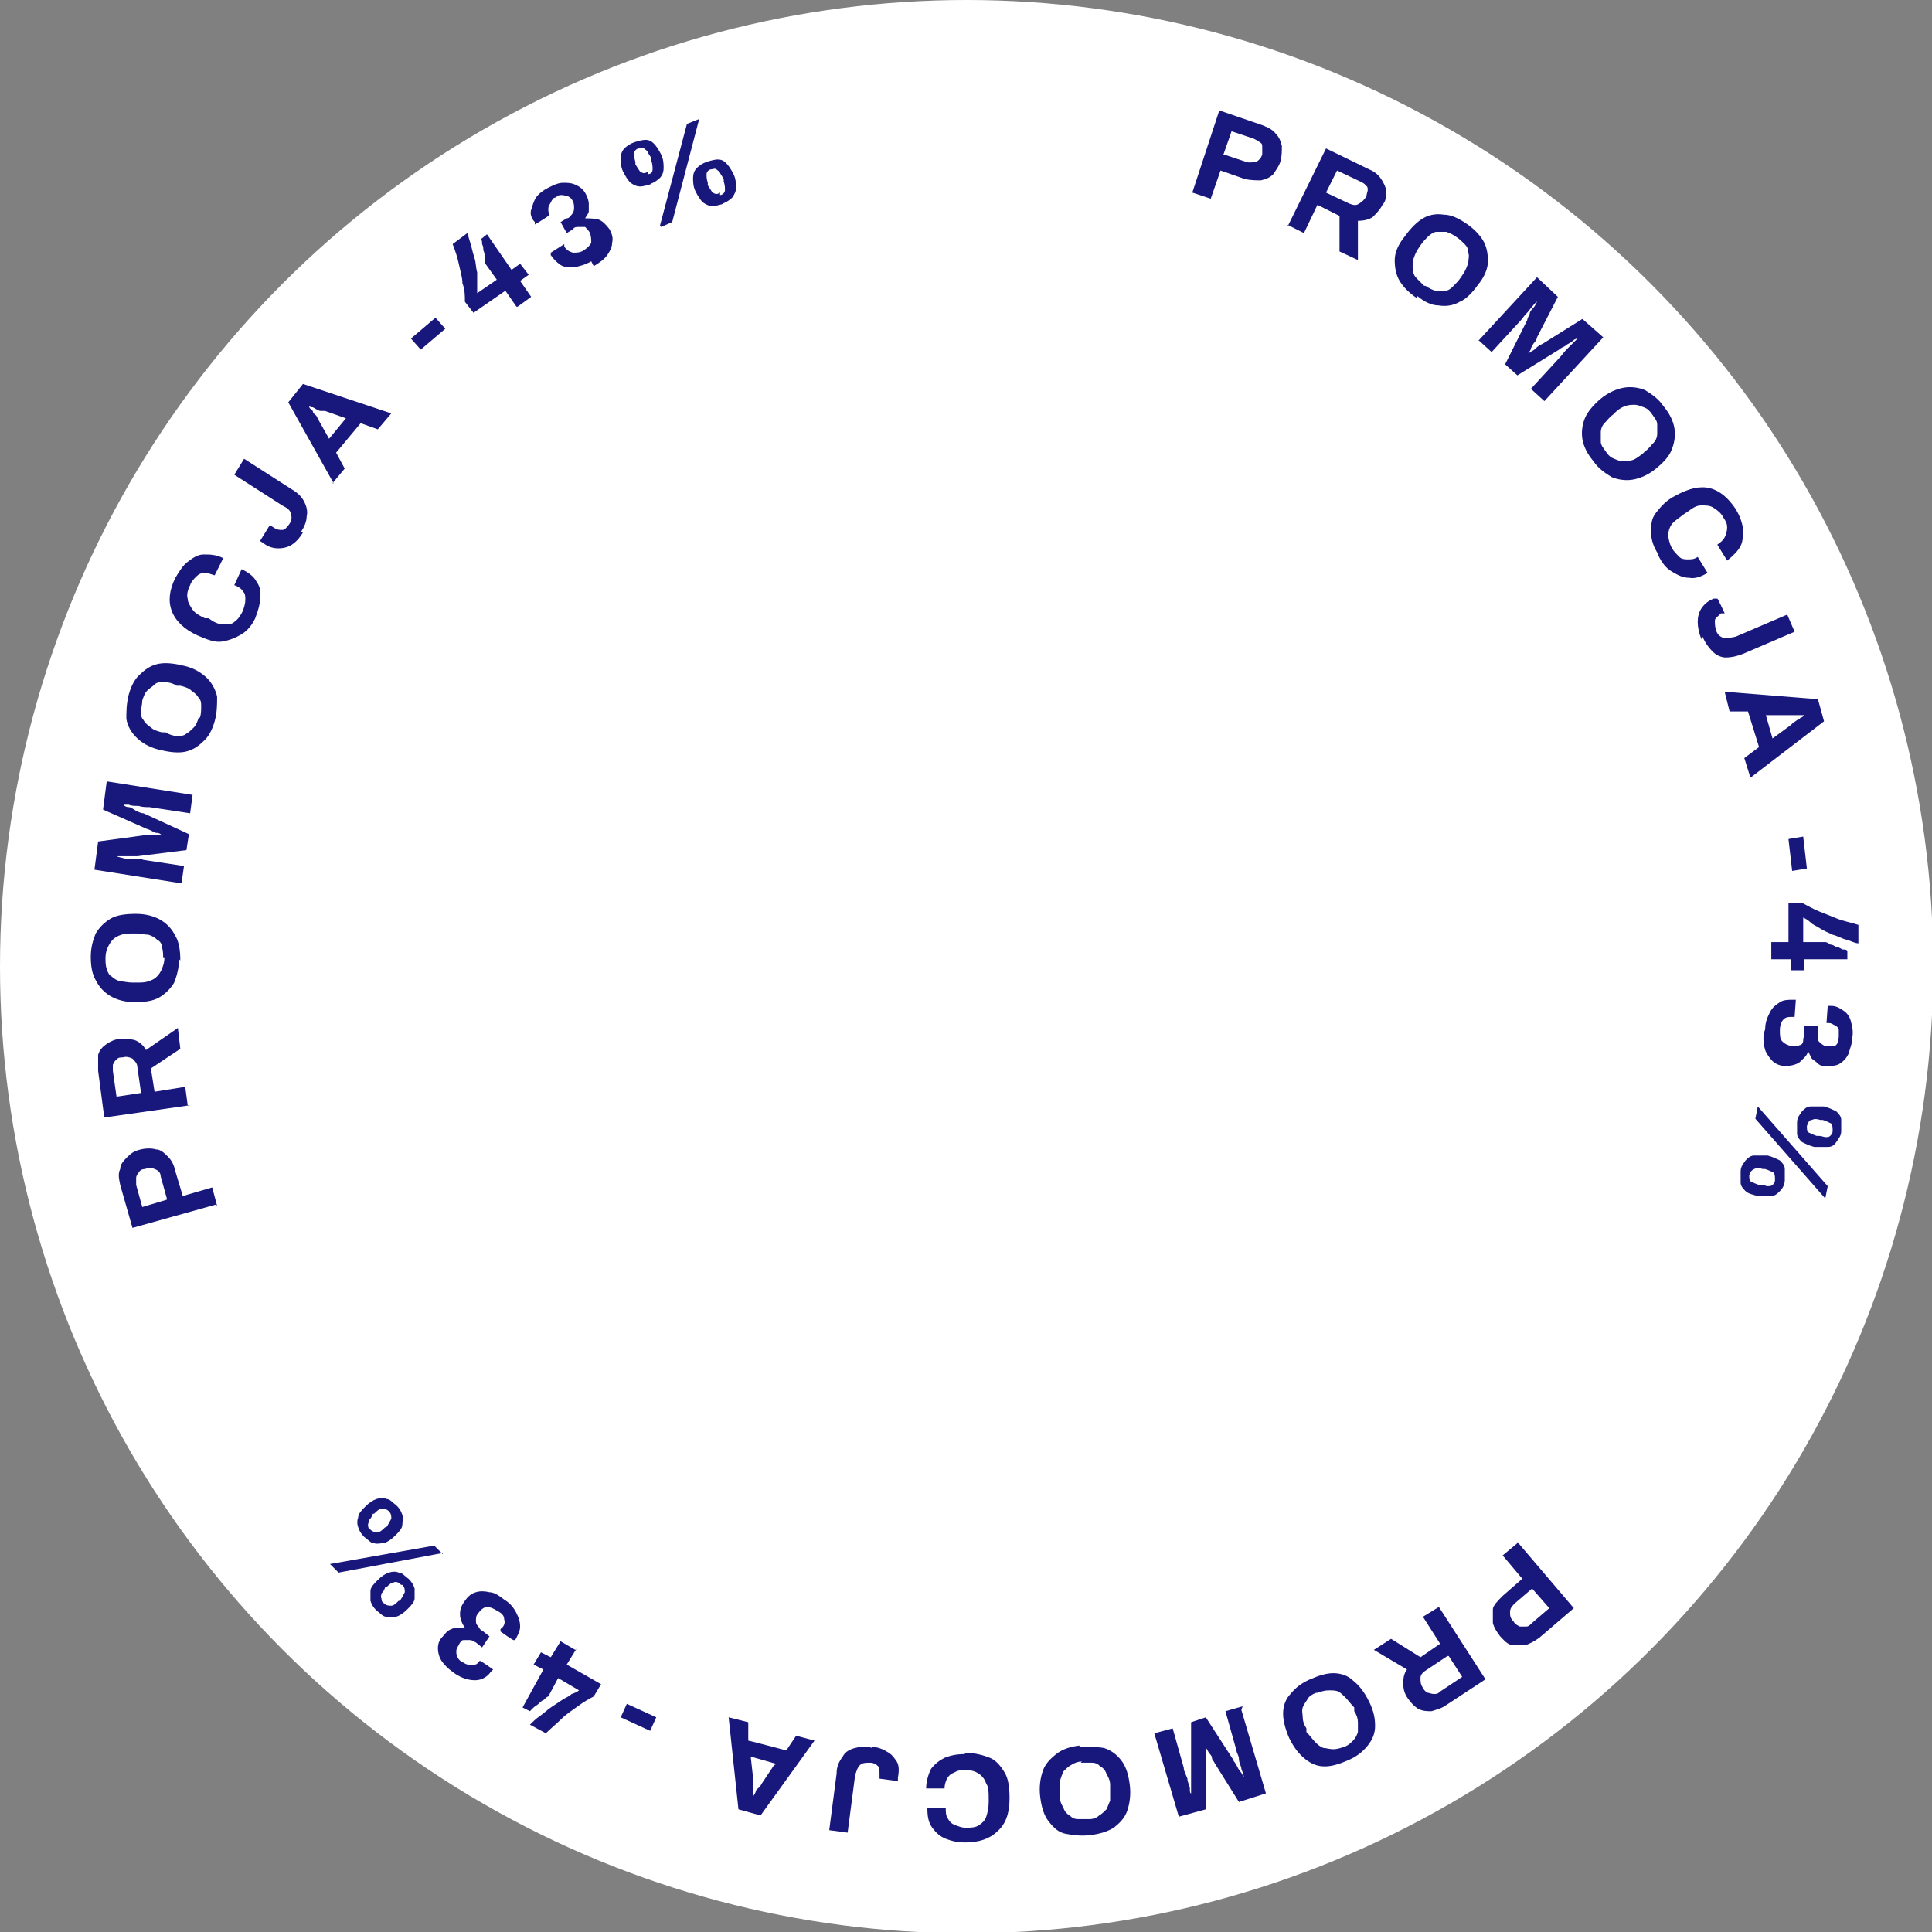 <?xml version="1.0" encoding="UTF-8"?>
<svg id="Layer_1" xmlns="http://www.w3.org/2000/svg" version="1.1" viewBox="0 0 157.5 157.5">
  <rect x="0" y="0" width="157.5" height="157.5" fill="#808080" stroke="none"/>
  <!-- Generator: Adobe Illustrator 29.5.1, SVG Export Plug-In . SVG Version: 2.1.0 Build 141)  -->
  <defs>
    <style>
      .st0 {
        fill: #fff;
      }

      .st1 {
        fill: #18177c;
      }
    </style>
  </defs>
  <circle class="st0" cx="78.8" cy="78.8" r="78.8"/>
  <g>
    <path class="st1" d="M97.2,15.7l2.2-6.7,3.5,1.2c.5.2.9.4,1.1.7.3.3.4.6.5,1,0,.4,0,.8-.1,1.2s-.4.8-.6,1.1c-.3.3-.6.4-1,.5-.4,0-.8,0-1.3-.1l-2-.7-.8,2.3-1.5-.5ZM99.8,12.6l1.8.6c.3.1.6,0,.8,0,.2-.1.4-.3.5-.6,0-.2,0-.4,0-.6,0-.2,0-.3-.2-.4-.1-.1-.3-.2-.5-.3l-1.8-.6-.7,2Z"/>
    <path class="st1" d="M105,18.4l3.1-6.3,3.5,1.7c.5.2.8.5,1,.8.2.3.4.7.4,1,0,.4,0,.8-.3,1.1-.2.4-.5.7-.8,1-.3.2-.7.3-1.2.3v3.2c0,0-1.5-.7-1.5-.7v-2.9s-1.8-.9-1.8-.9l-1.1,2.3-1.4-.7ZM108.1,15.7l1.9.9c.3.1.5.2.8,0s.4-.3.6-.6c0-.2.1-.4.1-.5,0-.2,0-.3-.2-.4,0-.1-.2-.2-.4-.3l-1.9-.9-.9,1.8Z"/>
    <path class="st1" d="M115.5,24.3c-.6-.4-1.1-.9-1.4-1.4s-.4-1.1-.4-1.7c0-.6.3-1.3.8-1.9.5-.7,1-1.2,1.5-1.5.5-.3,1.1-.4,1.7-.3.6,0,1.2.3,1.8.7.6.4,1.1.9,1.4,1.4.3.5.4,1.1.4,1.7s-.3,1.3-.8,1.9c-.5.7-1,1.2-1.5,1.4-.5.3-1.1.4-1.7.3-.6,0-1.2-.3-1.8-.8ZM116.2,23.3c.3.2.5.3.8.4.3,0,.5,0,.8,0s.5-.2.7-.4.4-.4.6-.7l.2-.3c.2-.3.3-.6.4-.9,0-.3.1-.5,0-.8,0-.3-.1-.5-.3-.7-.2-.2-.4-.4-.7-.6-.3-.2-.5-.3-.8-.4-.3,0-.5,0-.8,0-.2,0-.5.2-.7.4-.2.2-.4.4-.6.7l-.2.3c-.2.3-.3.6-.4.9,0,.3-.1.5,0,.8,0,.3.1.5.3.7.2.2.4.4.6.6Z"/>
    <path class="st1" d="M120.5,27.8l4.8-5.2,1.7,1.6-1.7,3.3c0,.1-.1.3-.2.4s-.2.3-.3.5c0,.2-.2.3-.2.4h0c0,0,.2-.1.3-.2.1,0,.3-.2.4-.3s.3-.2.5-.3l3.2-2,1.7,1.5-4.8,5.2-1.1-1,2.3-2.5c.2-.2.4-.5.6-.7.2-.2.4-.4.6-.6s.3-.3.3-.3h0c0,0-.2,0-.4.2s-.4.2-.6.4c-.2.1-.4.2-.5.3l-3.4,2.1-1-.9,1.8-3.6c0-.1.1-.3.2-.5,0-.2.2-.4.3-.5s.2-.3.3-.5h0c-.1,0-.3.3-.4.4s-.3.4-.5.6c-.2.2-.3.4-.5.6l-2.3,2.5-1.1-1Z"/>
    <path class="st1" d="M129.9,37.6c-.5-.6-.8-1.2-.9-1.8-.1-.6,0-1.2.2-1.7s.7-1.1,1.3-1.6c.6-.5,1.3-.8,1.9-.9.6-.1,1.2,0,1.7.2.5.3,1.1.7,1.5,1.3.5.6.8,1.2.9,1.8.1.6,0,1.2-.2,1.7-.2.6-.7,1.1-1.3,1.6-.6.5-1.3.8-1.9.9-.6.1-1.2,0-1.7-.2-.5-.3-1.1-.7-1.5-1.3ZM130.9,36.8c.2.3.4.5.7.6.2.1.5.2.7.2.3,0,.5,0,.8-.1.3-.1.5-.3.8-.5l.2-.2c.3-.2.5-.5.7-.7s.3-.5.3-.7c0-.3,0-.5,0-.8,0-.3-.2-.5-.4-.8-.2-.3-.4-.5-.7-.6s-.5-.2-.7-.2c-.3,0-.5,0-.8.1-.3.1-.6.3-.8.5l-.2.2c-.3.2-.5.5-.7.7-.2.2-.3.5-.3.7,0,.3,0,.5,0,.8,0,.3.2.5.4.8Z"/>
    <path class="st1" d="M135.2,45.2c-.4-.6-.6-1.2-.6-1.8,0-.6,0-1.1.4-1.6s.8-1,1.6-1.4c1.1-.6,2-.8,2.8-.6.8.2,1.5.8,2.1,1.7.3.5.5,1,.6,1.6,0,.5,0,1-.2,1.4-.2.4-.6.8-1.1,1.2l-.8-1.3c.3-.2.5-.4.6-.6s.2-.5.2-.8c0-.3-.1-.5-.3-.8-.2-.4-.5-.6-.8-.8-.3-.2-.6-.2-1-.2-.4,0-.7.2-1.1.5l-.3.2c-.4.3-.7.5-1,.8-.2.3-.3.6-.3.9,0,.3.1.7.3,1.1.2.3.4.5.6.7.2.2.5.2.7.2.3,0,.5,0,.8-.2l.8,1.3c-.5.3-1,.5-1.5.4-.5,0-.9-.2-1.4-.5s-.8-.7-1.1-1.3Z"/>
    <path class="st1" d="M138.7,52.1c-.2-.5-.3-1-.3-1.4,0-.4.1-.8.3-1.1.2-.3.5-.6,1-.8h.3c0-.1.6,1.2.6,1.2h-.3c-.3.3-.5.4-.5.6,0,.2,0,.5.1.8.1.3.3.5.6.6.3,0,.6,0,1-.1l4.2-1.8.6,1.4-4.2,1.8c-.5.2-1,.3-1.4.3-.4,0-.8-.2-1.1-.5-.3-.3-.6-.7-.8-1.2Z"/>
    <path class="st1" d="M140.7,56.4l7.5.6.5,1.8-6,4.6-.5-1.6,1.2-.9-.9-2.9h-1.5c0,0-.4-1.6-.4-1.6ZM143.9,58.1l.6,2.1,1.5-1.1c0,0,.1-.1.2-.2,0,0,.2-.1.3-.2.1,0,.2-.1.3-.2.1,0,.2-.1.3-.2h0c-.1,0-.3,0-.5,0-.2,0-.4,0-.5,0-.2,0-.3,0-.4,0h-1.8Z"/>
    <path class="st1" d="M145.8,68.4l1.2-.2.3,2.6-1.2.2-.3-2.6Z"/>
    <path class="st1" d="M144.3,76.8h1.5s0-3.2,0-3.2h1.1c.4.2.9.5,1.4.7.5.2,1,.4,1.5.6.5.2,1.1.3,1.7.5v1.5c-.3,0-.6-.2-1-.3s-.7-.3-1.1-.4c-.4-.2-.7-.3-1-.5s-.6-.3-.8-.5-.4-.3-.6-.4v2c0,0,1.8,0,1.8,0,.1,0,.3.1.4.2.2,0,.3.1.5.2.2,0,.3.1.5.2.2,0,.3,0,.4.1v.7s-3.5,0-3.5,0v.9s-1.1,0-1.1,0v-.9s-1.6,0-1.6,0v-1.4Z"/>
    <path class="st1" d="M143.9,83.9c0-.6.2-1,.4-1.4.2-.4.5-.6.8-.8.3-.2.7-.2,1.1-.2h.2s-.1,1.4-.1,1.4h-.2c-.3,0-.5,0-.7.2s-.3.5-.3.9c0,.4,0,.7.2.9.2.2.4.3.8.4.3,0,.5,0,.6-.1.2,0,.3-.2.3-.4,0-.2.1-.4.1-.6v-.6c0,0,1.1,0,1.1,0v.6c0,.2,0,.4,0,.5,0,.2.2.3.3.4.1.1.3.2.5.2.2,0,.4,0,.5,0,.1,0,.3-.2.3-.3,0-.1.1-.3.1-.5,0-.2,0-.4,0-.5,0-.2-.1-.3-.3-.4s-.3-.2-.5-.2h-.2s.1-1.4.1-1.4h.3c.4,0,.7.2,1,.4.3.2.5.5.6.9.1.4.2.8.1,1.3,0,.5-.2.9-.3,1.3-.2.4-.4.6-.7.8s-.7.2-1.1.2c-.3,0-.5,0-.7-.2s-.4-.3-.5-.4c-.1-.2-.2-.4-.3-.6h0c-.1.4-.4.6-.7.9-.3.2-.7.3-1.2.3-.4,0-.8-.2-1-.4s-.5-.6-.6-.9-.2-.9-.1-1.4Z"/>
    <path class="st1" d="M141.9,95.5c0-.4.2-.6.4-.9.2-.2.4-.4.7-.4.3,0,.7,0,1.1,0,.4.1.8.3,1,.4.2.2.4.4.4.7,0,.3,0,.6,0,.9,0,.4-.2.7-.4.9-.2.2-.4.4-.7.4-.3,0-.7,0-1.1,0-.4-.1-.8-.2-1-.4s-.4-.4-.4-.7c0-.3,0-.6,0-1ZM142.6,95.7c0,.3,0,.5.1.6.2.1.4.2.7.3h.2c.2,0,.4.1.5.1s.3,0,.4-.1.2-.2.2-.4c0-.3,0-.4-.1-.6-.2-.1-.4-.2-.7-.3h-.2c-.3-.1-.5-.1-.7,0s-.3.2-.4.5ZM143.3,90.2l5.7,6.5-.2,1-5.7-6.5.2-1ZM146.5,91.5c0-.4.2-.6.4-.9.2-.2.4-.4.7-.4s.7,0,1.1,0c.4.1.8.3,1,.4.2.2.4.4.4.7,0,.3,0,.6,0,.9,0,.4-.2.6-.4.9s-.4.4-.7.4c-.3,0-.7,0-1.1,0-.4-.1-.8-.3-1-.4-.2-.2-.4-.4-.4-.7,0-.3,0-.6,0-1ZM147.3,91.7c0,.3,0,.5.1.6.2.1.4.2.7.3h.2c.2,0,.4.1.5.1.2,0,.3,0,.4-.1s.2-.2.2-.4c0-.3,0-.4-.1-.6-.2-.1-.4-.2-.7-.3h-.2c-.3-.1-.5-.1-.7,0-.2,0-.3.2-.4.5Z"/>
    <path class="st1" d="M123.7,125.7l4.6,5.4-2.8,2.4c-.4.3-.8.5-1.1.6-.4,0-.7,0-1.1,0s-.7-.4-1-.7c-.3-.4-.5-.7-.6-1.1,0-.4,0-.8,0-1.1s.4-.7.8-1.1l1.6-1.4-1.6-1.9,1.2-1ZM124.9,129.5l-1.4,1.2c-.2.2-.4.4-.4.7,0,.3,0,.5.3.8.1.2.3.3.5.4.2,0,.3,0,.5,0,.2,0,.3-.1.5-.3l1.4-1.2-1.4-1.6Z"/>
    <path class="st1" d="M117.3,131l3.8,5.9-3.2,2.1c-.4.3-.9.4-1.2.5-.4,0-.7,0-1.1-.2-.3-.2-.6-.5-.8-.8-.3-.4-.4-.8-.4-1.2,0-.4,0-.8.3-1.2l-2.7-1.6,1.4-.9,2.4,1.5,1.6-1.1-1.4-2.2,1.3-.8ZM118,135l-1.8,1.2c-.3.2-.4.4-.4.6,0,.3,0,.5.2.8.1.2.2.3.4.4.1,0,.3.1.5.1.2,0,.3,0,.5-.2l1.8-1.2-1.1-1.7Z"/>
    <path class="st1" d="M106.8,136.9c.7-.3,1.3-.5,1.9-.5s1.2.2,1.6.6c.5.4.9.9,1.3,1.7.4.8.5,1.4.5,2s-.2,1.1-.6,1.6c-.4.5-.9.9-1.6,1.2-.7.3-1.3.5-1.9.5-.6,0-1.1-.2-1.6-.6-.5-.4-.9-.9-1.3-1.7-.3-.7-.5-1.4-.5-2,0-.6.2-1.2.6-1.6.4-.5.9-.9,1.6-1.2ZM107.3,138c-.3.1-.6.3-.7.5s-.3.4-.4.7,0,.5,0,.8.1.6.3.9v.3c.3.3.5.6.7.8.2.2.4.4.7.5.2,0,.5.1.8.1s.6-.1.9-.2c.3-.1.5-.3.7-.5.2-.2.3-.4.4-.7,0-.2,0-.5,0-.8,0-.3-.1-.6-.3-.9v-.3c-.3-.3-.5-.6-.7-.8-.2-.2-.4-.4-.6-.5-.2-.1-.5-.1-.8-.1-.3,0-.6.1-.9.2Z"/>
    <path class="st1" d="M101.2,139.4l2,6.8-2.2.7-2-3.2c0-.1-.2-.2-.2-.4,0-.2-.2-.3-.3-.5s-.2-.3-.2-.4h0c0,.1,0,.3,0,.4s0,.3,0,.5c0,.2,0,.4,0,.5v3.7s-2.2.6-2.2.6l-2-6.8,1.5-.4.9,3.2c0,.3.2.6.3.9,0,.3.2.6.2.8,0,.2,0,.4.1.4h0c0,0,0-.2,0-.5,0-.2,0-.4,0-.7s0-.4,0-.6v-4s1.2-.4,1.2-.4l2.2,3.4c0,.1.2.3.3.5.1.2.2.4.3.5s.2.3.3.5h0c0-.2-.1-.4-.2-.7,0-.2-.2-.5-.2-.8,0-.3-.2-.5-.2-.7l-.9-3.2,1.4-.4Z"/>
    <path class="st1" d="M88,142.4c.7,0,1.4,0,2,.1.6.2,1,.5,1.4,1,.4.5.6,1.2.7,2,.1.8,0,1.5-.2,2.1s-.6,1-1.1,1.4c-.5.3-1.1.5-1.9.6-.8.1-1.4,0-2-.1s-1-.5-1.4-1-.6-1.2-.7-2c-.1-.8,0-1.5.2-2.1s.6-1,1.1-1.4,1.1-.6,1.9-.7ZM88.2,143.6c-.3,0-.6.1-.9.3-.2.1-.4.3-.6.5-.1.2-.2.5-.3.8,0,.3,0,.6,0,1v.3c0,.4.2.7.3.9.1.3.3.5.5.6.2.2.4.3.7.3.3,0,.6,0,.9,0,.3,0,.6-.1.8-.3.2-.1.4-.3.6-.5.1-.2.2-.5.3-.7,0-.3,0-.6,0-1v-.3c0-.4-.2-.7-.3-.9-.1-.3-.3-.5-.5-.6-.2-.2-.4-.3-.7-.3-.3,0-.6,0-.9,0Z"/>
    <path class="st1" d="M78.8,142.9c.7,0,1.4.2,1.9.4s.9.7,1.2,1.2c.3.5.4,1.2.4,2.1,0,1.2-.3,2.1-1,2.7-.6.6-1.5.9-2.6.9-.6,0-1.1-.1-1.6-.3-.5-.2-.8-.5-1.1-.9-.3-.4-.4-.9-.4-1.6h1.5c0,.4,0,.6.2.9.1.2.3.4.6.5s.5.2.8.2c.4,0,.8,0,1.1-.2.3-.2.5-.4.6-.7.1-.3.2-.7.2-1.2v-.3c0-.5,0-.9-.2-1.2-.1-.3-.3-.6-.6-.8-.3-.2-.6-.3-1.1-.3-.3,0-.6,0-.9.2-.3.1-.5.3-.6.5-.1.2-.2.5-.2.8h-1.5c0-.6.2-1.2.4-1.6.3-.4.7-.7,1.1-.9.5-.2,1-.3,1.6-.3Z"/>
    <path class="st1" d="M71,142.4c.5,0,1,.2,1.3.4.4.2.6.5.8.8s.2.8.1,1.3v.3s-1.5-.2-1.5-.2v-.3c0-.3,0-.6-.1-.7-.2-.2-.4-.3-.7-.3-.3,0-.6,0-.8.2-.2.2-.3.5-.4.9l-.6,4.6-1.5-.2.6-4.6c0-.6.2-1,.5-1.4.2-.4.6-.6,1-.7.4-.1.9-.2,1.4,0Z"/>
    <path class="st1" d="M66.4,141.9l-4.4,6.1-1.8-.5-.8-7.5,1.6.4v1.5c.1,0,3.1.8,3.1.8l.8-1.2,1.5.4ZM63.3,143.8l-2.1-.6.2,1.8c0,0,0,.2,0,.3s0,.2,0,.4c0,.1,0,.3,0,.4,0,.1,0,.3,0,.4h0c0-.1.1-.2.2-.4,0-.2.2-.3.3-.4s.2-.3.2-.3l1-1.5Z"/>
    <path class="st1" d="M53.5,140l-.5,1.1-2.4-1.1.5-1.1,2.4,1.1Z"/>
    <path class="st1" d="M47,134.4l-.8,1.3,2.8,1.6-.6,1c-.4.2-.9.5-1.3.8-.4.3-.9.6-1.3,1-.4.4-.9.8-1.3,1.2l-1.3-.7c.2-.2.5-.5.8-.7.3-.2.6-.5.9-.7.3-.2.6-.4.9-.6s.6-.3.8-.5c.3-.1.5-.2.6-.3l-1.7-1-.8,1.5c-.1,0-.3.2-.4.3-.1,0-.3.2-.4.3-.1.1-.3.2-.4.3-.1.1-.2.2-.3.3l-.6-.3,1.7-3.1-.8-.4.6-1,.8.4.8-1.3,1.2.7Z"/>
    <path class="st1" d="M41.1,130.4c.5.3.8.7,1,1.1.2.4.3.7.3,1.1s-.2.7-.4,1.1h-.1c0,.1-1.1-.7-1.1-.7v-.2c.3-.2.4-.5.3-.8,0-.3-.2-.5-.6-.7-.3-.2-.6-.3-.8-.3s-.5.2-.7.5c-.2.2-.2.4-.2.6s0,.3.2.5c.1.2.2.3.4.4l.5.4-.6.9-.5-.4c-.2-.1-.3-.2-.5-.2s-.3,0-.5,0-.3.2-.4.4c-.1.2-.2.3-.2.5,0,.2,0,.3.1.5s.2.3.4.4c.2.1.3.2.5.2s.3,0,.5,0c.2,0,.3-.2.4-.3h0c0-.1,1.1.7,1.1.7l-.2.2c-.2.3-.5.5-.8.6s-.7.1-1.1,0-.8-.3-1.2-.6c-.4-.3-.7-.6-.9-.9-.2-.3-.3-.7-.3-1,0-.4.1-.7.4-1,.2-.2.3-.4.5-.5.2-.1.4-.2.6-.2.2,0,.4,0,.7,0h0c-.2-.3-.4-.7-.4-1.1,0-.4.1-.7.4-1.1.2-.3.5-.6.9-.7.3-.1.7-.1,1.1,0,.4,0,.8.3,1.2.6Z"/>
    <path class="st1" d="M36.1,126.6l-8.5,1.6-.7-.7,8.5-1.5.7.7ZM32.3,122.7c.3.3.4.5.5.8s0,.5,0,.8-.3.6-.6.9c-.3.3-.6.5-.9.6-.3,0-.6.1-.8,0-.3,0-.5-.3-.8-.5-.3-.3-.4-.5-.5-.8s-.1-.5,0-.8c0-.3.3-.6.6-.9.3-.3.6-.5.9-.6.3-.1.6-.1.8,0,.3,0,.5.3.8.5ZM31.7,123.2c-.2-.2-.4-.2-.6-.2-.2,0-.4.2-.6.4h-.1c-.1.3-.2.4-.3.5,0,.1-.1.3-.1.4,0,.1,0,.3.2.4.2.2.4.2.6.2.2,0,.4-.2.6-.4h.1c.2-.3.3-.5.4-.7,0-.2,0-.4-.2-.6ZM33.3,128.7c.3.3.4.5.5.8,0,.3,0,.5,0,.8,0,.3-.3.6-.6.9-.3.3-.6.5-.9.6-.3,0-.6.1-.8,0-.3,0-.5-.3-.8-.5-.3-.3-.4-.5-.5-.8,0-.3,0-.5,0-.8s.3-.6.6-.9c.3-.3.6-.5.9-.6s.6-.1.8,0c.3,0,.5.3.8.5ZM32.7,129.2c-.2-.2-.4-.3-.6-.2-.2,0-.4.2-.6.4h-.1c-.1.3-.2.4-.3.5,0,.1-.1.3,0,.4,0,.1,0,.3.2.4.2.2.4.2.6.2.2,0,.4-.2.6-.4h.1c.2-.3.3-.5.4-.7,0-.2,0-.4-.2-.6Z"/>
    <path class="st1" d="M17.6,98.2l-6.8,1.9-1-3.5c-.1-.5-.2-.9,0-1.3,0-.4.3-.7.6-1,.3-.3.6-.5,1.1-.6.4-.1.9-.1,1.2,0,.4,0,.7.3,1,.6.3.3.5.7.6,1.2l.6,2,2.4-.7.4,1.5ZM13.6,97.7l-.5-1.8c0-.3-.2-.5-.5-.6-.2-.1-.5-.1-.8,0-.2,0-.4.1-.5.3-.1.1-.2.3-.2.4,0,.2,0,.4,0,.6l.5,1.8,2-.6Z"/>
    <path class="st1" d="M15.5,90.1l-7,1-.5-3.8c0-.5,0-1,0-1.3.1-.4.4-.7.7-.9.3-.2.7-.4,1.1-.4.5,0,.9,0,1.2.1s.7.4.9.8l2.6-1.8.2,1.7-2.4,1.6.3,1.9,2.5-.4.2,1.5ZM11.5,89.1l-.3-2.1c0-.3-.2-.5-.4-.7-.2-.1-.5-.2-.8-.1-.2,0-.4,0-.5.2-.1,0-.2.2-.3.4,0,.2,0,.3,0,.5l.3,2.1,2-.3Z"/>
    <path class="st1" d="M14.6,78.2c0,.7-.2,1.4-.4,1.9-.3.5-.7.9-1.2,1.2-.5.3-1.2.4-2,.4-.8,0-1.5-.2-2-.5s-.9-.7-1.2-1.3c-.3-.5-.4-1.2-.4-1.9,0-.8.2-1.4.4-1.9.3-.5.7-.9,1.2-1.2.5-.3,1.2-.4,2.1-.4.8,0,1.5.2,2,.5.5.3.9.7,1.2,1.3.3.5.4,1.2.4,2ZM13.3,78.1c0-.3,0-.6-.1-.9,0-.3-.2-.5-.4-.6-.2-.2-.4-.3-.7-.4-.3,0-.6-.1-.9-.1h-.3c-.4,0-.7,0-1,.1s-.5.2-.7.4c-.2.2-.3.4-.4.6s-.2.5-.2.9c0,.3,0,.6.1.9s.2.5.4.6c.2.2.4.3.7.4.3,0,.6.1,1,.1h.3c.4,0,.7,0,1-.1s.5-.2.7-.4c.2-.2.3-.4.4-.6.1-.3.2-.5.2-.9Z"/>
    <path class="st1" d="M14.7,72l-7-1.1.3-2.3,3.7-.5c.1,0,.3,0,.5,0,.2,0,.4,0,.5,0,.2,0,.3,0,.5,0h0c-.1-.1-.2-.2-.4-.2-.2,0-.3-.1-.5-.2s-.3-.1-.5-.2l-3.4-1.5.3-2.3,7,1.1-.2,1.5-3.3-.5c-.3,0-.6,0-.9-.1-.3,0-.6,0-.8-.1-.2,0-.4,0-.4,0h0c0,.1.2.2.4.2.2,0,.4.2.6.3s.4.2.6.2l3.7,1.7-.2,1.3-4,.5c-.1,0-.3,0-.5,0-.2,0-.4,0-.6,0-.2,0-.4,0-.6,0h0c.2.1.4.1.7.2.3,0,.5,0,.8,0,.3,0,.5,0,.7.1l3.3.5-.2,1.4Z"/>
    <path class="st1" d="M17.5,58.8c-.2.7-.5,1.3-1,1.7-.4.4-.9.7-1.5.8-.6.1-1.3,0-2.1-.2-.8-.2-1.4-.6-1.8-1s-.7-.9-.8-1.5c0-.6,0-1.2.2-2,.2-.7.5-1.3,1-1.7.4-.4.9-.7,1.5-.8.6-.1,1.3,0,2.1.2.8.2,1.4.6,1.8,1,.4.4.7,1,.8,1.5,0,.6,0,1.3-.2,2ZM16.3,58.5c.1-.3.1-.6.1-.9,0-.3,0-.5-.2-.7-.1-.2-.3-.4-.6-.6-.2-.2-.5-.3-.9-.4h-.3c-.3-.2-.7-.3-1-.3-.3,0-.6,0-.8.2s-.4.3-.6.5c-.2.2-.3.5-.4.8,0,.3-.1.6-.1.9s0,.5.2.7c.1.2.3.4.6.6.2.2.5.3.9.4h.3c.3.2.7.3.9.3.3,0,.6,0,.8-.2.2-.1.4-.3.6-.5.2-.2.3-.5.4-.8Z"/>
    <path class="st1" d="M20.9,50.2c-.3.7-.7,1.2-1.2,1.5s-1,.5-1.6.6-1.3-.2-2-.5c-1.1-.5-1.8-1.2-2.1-2-.3-.8-.2-1.7.3-2.7.3-.5.6-1,1-1.3.4-.3.8-.6,1.3-.6.5,0,1,0,1.6.3l-.7,1.4c-.3-.1-.6-.2-.8-.2-.3,0-.5.1-.7.3-.2.2-.4.4-.5.7-.2.4-.3.8-.2,1.1,0,.3.2.6.4.9.2.3.6.5,1,.7h.3c.4.3.8.5,1.2.5.4,0,.7,0,.9-.2.3-.2.5-.5.7-.9.1-.3.2-.6.2-.9,0-.3,0-.5-.2-.7-.1-.2-.4-.4-.7-.5l.6-1.3c.6.3,1,.6,1.2,1,.3.4.4.9.3,1.4,0,.5-.2,1.1-.4,1.6Z"/>
    <path class="st1" d="M24.7,43.4c-.3.5-.6.8-.9,1-.3.2-.7.3-1.1.3-.4,0-.8-.1-1.2-.4l-.3-.2.8-1.3.3.2c.3.2.5.2.7.2s.4-.2.6-.5c.2-.3.2-.6.1-.8,0-.3-.3-.5-.7-.7l-3.9-2.5.8-1.3,3.9,2.5c.5.3.8.6,1,1,.2.4.3.8.2,1.2,0,.4-.2.9-.5,1.3Z"/>
    <path class="st1" d="M27.2,39.4l-3.7-6.6,1.2-1.5,7.2,2.4-1.1,1.3-1.4-.5-2,2.4.7,1.3-1,1.2ZM26.8,35.8l1.4-1.7-1.7-.6c0,0-.2,0-.3,0-.1,0-.2,0-.3-.1-.1,0-.2-.1-.4-.2-.1,0-.2,0-.3-.1h0c0,.2.2.3.3.4,0,.2.2.3.3.4,0,.1.2.3.2.4l.9,1.6Z"/>
    <path class="st1" d="M34.3,28.5l-.8-.9,2-1.7.8.9-2,1.7Z"/>
    <path class="st1" d="M42.1,25l-.9-1.3-2.6,1.8-.7-.9c0-.5,0-1-.2-1.5,0-.5-.2-1.1-.3-1.6-.1-.5-.3-1.1-.5-1.6l1.2-.9c.1.3.2.7.3,1,.1.4.2.8.3,1.1s.1.8.2,1.1c0,.4,0,.7,0,1,0,.3,0,.5,0,.7l1.6-1.1-1-1.4c0-.1,0-.3,0-.5,0-.2,0-.3-.1-.5,0-.2,0-.3-.1-.5,0-.2,0-.3-.1-.4l.5-.4,2,2.9.7-.5.7.9-.7.5.9,1.3-1.1.8Z"/>
    <path class="st1" d="M48.2,21.3c-.5.3-1,.4-1.4.5-.4,0-.8,0-1.1-.2-.3-.2-.6-.5-.8-.8v-.2c0,0,1.1-.7,1.1-.7v.2c.2.3.4.4.7.5.3,0,.6,0,.9-.2.3-.2.5-.4.6-.6,0-.2,0-.5-.1-.8-.1-.2-.3-.4-.4-.5-.2,0-.3,0-.5,0-.2,0-.4,0-.5.2l-.5.3-.5-.9.5-.3c.2,0,.3-.2.4-.3.1-.1.2-.3.2-.5,0-.2,0-.4-.1-.6-.1-.2-.2-.3-.4-.4-.1,0-.3-.1-.5-.1s-.3,0-.5.2c-.2,0-.3.2-.4.4s-.2.3-.2.5c0,.2,0,.3.1.5h0c0,.1-1.2.8-1.2.8v-.2c-.3-.3-.4-.7-.3-1s.2-.7.4-1c.2-.3.6-.6,1-.8s.8-.4,1.2-.4c.4,0,.7,0,1.1.2s.6.4.8.8c.1.2.2.5.2.7s0,.4,0,.6c0,.2-.2.4-.3.6h0c.4,0,.7,0,1.1.1.3.1.6.4.9.8.2.4.3.7.2,1.1,0,.4-.2.7-.4,1s-.6.6-1.1.9Z"/>
    <path class="st1" d="M53.1,15c-.3.1-.7.2-.9.2-.3,0-.5-.1-.8-.3-.2-.2-.4-.5-.6-.9s-.2-.8-.2-1.1.1-.6.3-.8c.2-.2.5-.4.8-.5.3-.1.7-.2.9-.2.3,0,.5.1.7.3s.4.5.6.9.2.8.2,1.1c0,.3-.1.6-.3.8-.2.2-.5.4-.8.5ZM52.8,14.2c.3,0,.4-.2.4-.4s0-.4-.1-.7v-.2c-.1-.2-.2-.3-.3-.5,0-.1-.2-.2-.3-.3s-.3,0-.4,0c-.2,0-.4.2-.4.4,0,.2,0,.4.1.7v.2c.2.3.3.5.4.6.2.1.3.2.6,0ZM53.8,18.4l2.2-8.3,1-.4-2.2,8.4-.9.4ZM59,16.6c-.3.1-.7.2-.9.2-.3,0-.5-.1-.8-.3-.2-.2-.4-.5-.6-.9s-.2-.8-.2-1.1c0-.3.1-.6.3-.8.2-.2.5-.4.8-.5.3-.1.7-.2.9-.2.3,0,.5.1.7.3.2.2.4.5.6.9s.2.8.2,1.1-.1.5-.3.8c-.2.2-.5.4-.8.5ZM58.7,15.9c.2,0,.4-.2.4-.4s0-.4-.1-.7v-.2c-.1-.2-.2-.3-.3-.5,0-.1-.2-.2-.3-.3s-.3,0-.4,0c-.2,0-.4.2-.4.4,0,.2,0,.4.1.7v.2c.2.3.3.5.4.6.2.1.3.2.6,0Z"/>
  </g>
</svg>